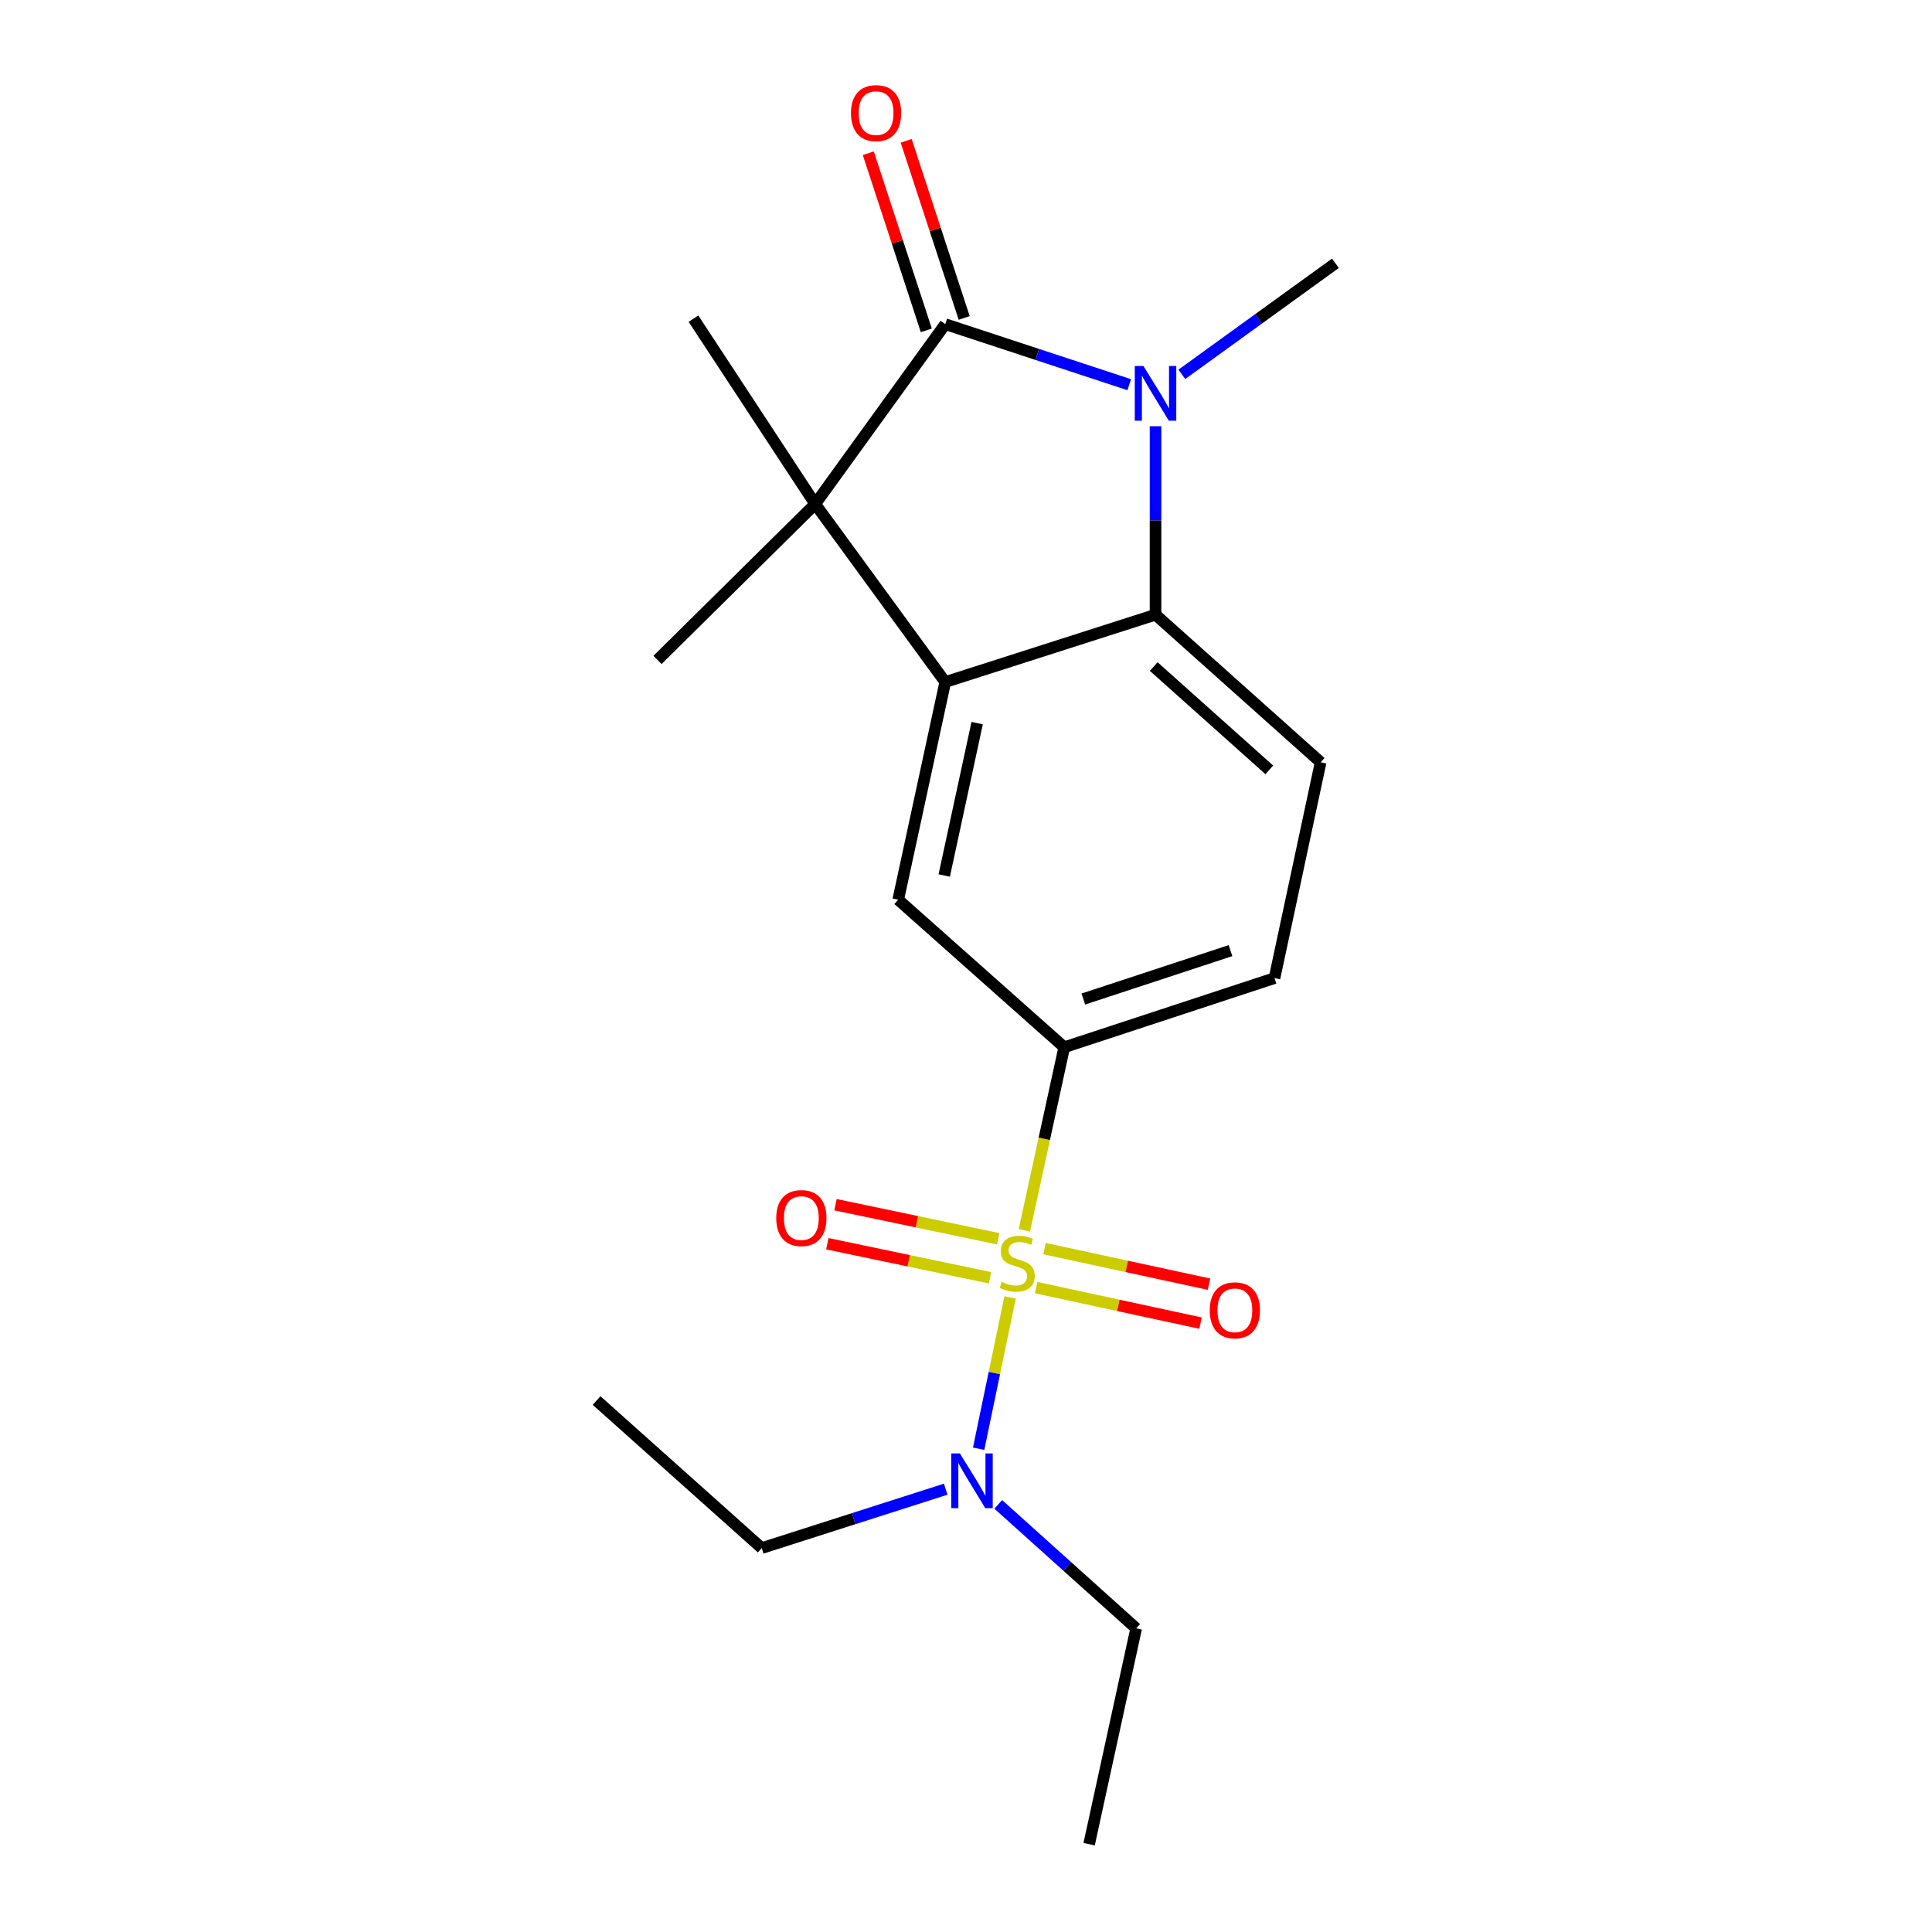 <?xml version='1.0' encoding='iso-8859-1'?>
<svg version='1.1' baseProfile='full'
              xmlns='http://www.w3.org/2000/svg'
                      xmlns:rdkit='http://www.rdkit.org/xml'
                      xmlns:xlink='http://www.w3.org/1999/xlink'
                  xml:space='preserve'
width='1000px' height='1000px' viewBox='0 0 1000 1000'>
<!-- END OF HEADER -->
<rect style='opacity:1.0;fill:#FFFFFF;stroke:none' width='1000' height='1000' x='0' y='0'> </rect>
<path class='bond-5' d='M 530.203,636.808 L 540.527,589.437' style='fill:none;fill-rule:evenodd;stroke:#CCCC00;stroke-width:6px;stroke-linecap:butt;stroke-linejoin:miter;stroke-opacity:1' />
<path class='bond-5' d='M 540.527,589.437 L 550.851,542.067' style='fill:none;fill-rule:evenodd;stroke:#000000;stroke-width:6px;stroke-linecap:butt;stroke-linejoin:miter;stroke-opacity:1' />
<path class='bond-7' d='M 522.813,671.543 L 514.677,710.703' style='fill:none;fill-rule:evenodd;stroke:#CCCC00;stroke-width:6px;stroke-linecap:butt;stroke-linejoin:miter;stroke-opacity:1' />
<path class='bond-7' d='M 514.677,710.703 L 506.541,749.863' style='fill:none;fill-rule:evenodd;stroke:#0000FF;stroke-width:6px;stroke-linecap:butt;stroke-linejoin:miter;stroke-opacity:1' />
<path class='bond-9' d='M 536.285,666.456 L 578.846,675.654' style='fill:none;fill-rule:evenodd;stroke:#CCCC00;stroke-width:6px;stroke-linecap:butt;stroke-linejoin:miter;stroke-opacity:1' />
<path class='bond-9' d='M 578.846,675.654 L 621.408,684.852' style='fill:none;fill-rule:evenodd;stroke:#FF0000;stroke-width:6px;stroke-linecap:butt;stroke-linejoin:miter;stroke-opacity:1' />
<path class='bond-9' d='M 540.644,646.288 L 583.205,655.486' style='fill:none;fill-rule:evenodd;stroke:#CCCC00;stroke-width:6px;stroke-linecap:butt;stroke-linejoin:miter;stroke-opacity:1' />
<path class='bond-9' d='M 583.205,655.486 L 625.767,664.684' style='fill:none;fill-rule:evenodd;stroke:#FF0000;stroke-width:6px;stroke-linecap:butt;stroke-linejoin:miter;stroke-opacity:1' />
<path class='bond-10' d='M 516.684,641.19 L 474.565,632.369' style='fill:none;fill-rule:evenodd;stroke:#CCCC00;stroke-width:6px;stroke-linecap:butt;stroke-linejoin:miter;stroke-opacity:1' />
<path class='bond-10' d='M 474.565,632.369 L 432.446,623.549' style='fill:none;fill-rule:evenodd;stroke:#FF0000;stroke-width:6px;stroke-linecap:butt;stroke-linejoin:miter;stroke-opacity:1' />
<path class='bond-10' d='M 512.455,661.385 L 470.336,652.565' style='fill:none;fill-rule:evenodd;stroke:#CCCC00;stroke-width:6px;stroke-linecap:butt;stroke-linejoin:miter;stroke-opacity:1' />
<path class='bond-10' d='M 470.336,652.565 L 428.217,643.744' style='fill:none;fill-rule:evenodd;stroke:#FF0000;stroke-width:6px;stroke-linecap:butt;stroke-linejoin:miter;stroke-opacity:1' />
<path class='bond-0' d='M 489.259,167.783 L 421.947,260.887' style='fill:none;fill-rule:evenodd;stroke:#000000;stroke-width:6px;stroke-linecap:butt;stroke-linejoin:miter;stroke-opacity:1' />
<path class='bond-11' d='M 499.063,164.572 L 484.052,118.733' style='fill:none;fill-rule:evenodd;stroke:#000000;stroke-width:6px;stroke-linecap:butt;stroke-linejoin:miter;stroke-opacity:1' />
<path class='bond-11' d='M 484.052,118.733 L 469.04,72.895' style='fill:none;fill-rule:evenodd;stroke:#FF0000;stroke-width:6px;stroke-linecap:butt;stroke-linejoin:miter;stroke-opacity:1' />
<path class='bond-11' d='M 479.455,170.994 L 464.443,125.155' style='fill:none;fill-rule:evenodd;stroke:#000000;stroke-width:6px;stroke-linecap:butt;stroke-linejoin:miter;stroke-opacity:1' />
<path class='bond-11' d='M 464.443,125.155 L 449.431,79.317' style='fill:none;fill-rule:evenodd;stroke:#FF0000;stroke-width:6px;stroke-linecap:butt;stroke-linejoin:miter;stroke-opacity:1' />
<path class='bond-21' d='M 489.259,167.783 L 536.878,183.45' style='fill:none;fill-rule:evenodd;stroke:#000000;stroke-width:6px;stroke-linecap:butt;stroke-linejoin:miter;stroke-opacity:1' />
<path class='bond-21' d='M 536.878,183.45 L 584.497,199.118' style='fill:none;fill-rule:evenodd;stroke:#0000FF;stroke-width:6px;stroke-linecap:butt;stroke-linejoin:miter;stroke-opacity:1' />
<path class='bond-1' d='M 598.102,220.618 L 598.102,269.393' style='fill:none;fill-rule:evenodd;stroke:#0000FF;stroke-width:6px;stroke-linecap:butt;stroke-linejoin:miter;stroke-opacity:1' />
<path class='bond-1' d='M 598.102,269.393 L 598.102,318.168' style='fill:none;fill-rule:evenodd;stroke:#000000;stroke-width:6px;stroke-linecap:butt;stroke-linejoin:miter;stroke-opacity:1' />
<path class='bond-13' d='M 611.714,193.752 L 651.46,165.017' style='fill:none;fill-rule:evenodd;stroke:#0000FF;stroke-width:6px;stroke-linecap:butt;stroke-linejoin:miter;stroke-opacity:1' />
<path class='bond-13' d='M 651.46,165.017 L 691.206,136.282' style='fill:none;fill-rule:evenodd;stroke:#000000;stroke-width:6px;stroke-linecap:butt;stroke-linejoin:miter;stroke-opacity:1' />
<path class='bond-2' d='M 489.259,353.028 L 464.911,465.699' style='fill:none;fill-rule:evenodd;stroke:#000000;stroke-width:6px;stroke-linecap:butt;stroke-linejoin:miter;stroke-opacity:1' />
<path class='bond-2' d='M 505.775,374.286 L 488.732,453.156' style='fill:none;fill-rule:evenodd;stroke:#000000;stroke-width:6px;stroke-linecap:butt;stroke-linejoin:miter;stroke-opacity:1' />
<path class='bond-3' d='M 489.259,353.028 L 421.947,260.887' style='fill:none;fill-rule:evenodd;stroke:#000000;stroke-width:6px;stroke-linecap:butt;stroke-linejoin:miter;stroke-opacity:1' />
<path class='bond-20' d='M 489.259,353.028 L 598.102,318.168' style='fill:none;fill-rule:evenodd;stroke:#000000;stroke-width:6px;stroke-linecap:butt;stroke-linejoin:miter;stroke-opacity:1' />
<path class='bond-14' d='M 421.947,260.887 L 340.318,341.576' style='fill:none;fill-rule:evenodd;stroke:#000000;stroke-width:6px;stroke-linecap:butt;stroke-linejoin:miter;stroke-opacity:1' />
<path class='bond-15' d='M 421.947,260.887 L 358.934,164.928' style='fill:none;fill-rule:evenodd;stroke:#000000;stroke-width:6px;stroke-linecap:butt;stroke-linejoin:miter;stroke-opacity:1' />
<path class='bond-4' d='M 598.102,318.168 L 683.56,394.559' style='fill:none;fill-rule:evenodd;stroke:#000000;stroke-width:6px;stroke-linecap:butt;stroke-linejoin:miter;stroke-opacity:1' />
<path class='bond-4' d='M 597.169,345.01 L 656.99,398.483' style='fill:none;fill-rule:evenodd;stroke:#000000;stroke-width:6px;stroke-linecap:butt;stroke-linejoin:miter;stroke-opacity:1' />
<path class='bond-6' d='M 550.851,542.067 L 464.911,465.699' style='fill:none;fill-rule:evenodd;stroke:#000000;stroke-width:6px;stroke-linecap:butt;stroke-linejoin:miter;stroke-opacity:1' />
<path class='bond-12' d='M 550.851,542.067 L 659.682,506.267' style='fill:none;fill-rule:evenodd;stroke:#000000;stroke-width:6px;stroke-linecap:butt;stroke-linejoin:miter;stroke-opacity:1' />
<path class='bond-12' d='M 560.728,517.096 L 636.91,492.036' style='fill:none;fill-rule:evenodd;stroke:#000000;stroke-width:6px;stroke-linecap:butt;stroke-linejoin:miter;stroke-opacity:1' />
<path class='bond-16' d='M 516.692,778.668 L 552.387,810.752' style='fill:none;fill-rule:evenodd;stroke:#0000FF;stroke-width:6px;stroke-linecap:butt;stroke-linejoin:miter;stroke-opacity:1' />
<path class='bond-16' d='M 552.387,810.752 L 588.083,842.837' style='fill:none;fill-rule:evenodd;stroke:#000000;stroke-width:6px;stroke-linecap:butt;stroke-linejoin:miter;stroke-opacity:1' />
<path class='bond-17' d='M 489.498,770.8 L 441.881,786.047' style='fill:none;fill-rule:evenodd;stroke:#0000FF;stroke-width:6px;stroke-linecap:butt;stroke-linejoin:miter;stroke-opacity:1' />
<path class='bond-17' d='M 441.881,786.047 L 394.264,801.294' style='fill:none;fill-rule:evenodd;stroke:#000000;stroke-width:6px;stroke-linecap:butt;stroke-linejoin:miter;stroke-opacity:1' />
<path class='bond-8' d='M 683.56,394.559 L 659.682,506.267' style='fill:none;fill-rule:evenodd;stroke:#000000;stroke-width:6px;stroke-linecap:butt;stroke-linejoin:miter;stroke-opacity:1' />
<path class='bond-18' d='M 588.083,842.837 L 563.735,954.545' style='fill:none;fill-rule:evenodd;stroke:#000000;stroke-width:6px;stroke-linecap:butt;stroke-linejoin:miter;stroke-opacity:1' />
<path class='bond-19' d='M 394.264,801.294 L 308.794,724.915' style='fill:none;fill-rule:evenodd;stroke:#000000;stroke-width:6px;stroke-linecap:butt;stroke-linejoin:miter;stroke-opacity:1' />
<path  class='atom-0' d='M 518.503 663.506
Q 518.823 663.626, 520.143 664.186
Q 521.463 664.746, 522.903 665.106
Q 524.383 665.426, 525.823 665.426
Q 528.503 665.426, 530.063 664.146
Q 531.623 662.826, 531.623 660.546
Q 531.623 658.986, 530.823 658.026
Q 530.063 657.066, 528.863 656.546
Q 527.663 656.026, 525.663 655.426
Q 523.143 654.666, 521.623 653.946
Q 520.143 653.226, 519.063 651.706
Q 518.023 650.186, 518.023 647.626
Q 518.023 644.066, 520.423 641.866
Q 522.863 639.666, 527.663 639.666
Q 530.943 639.666, 534.663 641.226
L 533.743 644.306
Q 530.343 642.906, 527.783 642.906
Q 525.023 642.906, 523.503 644.066
Q 521.983 645.186, 522.023 647.146
Q 522.023 648.666, 522.783 649.586
Q 523.583 650.506, 524.703 651.026
Q 525.863 651.546, 527.783 652.146
Q 530.343 652.946, 531.863 653.746
Q 533.383 654.546, 534.463 656.186
Q 535.583 657.786, 535.583 660.546
Q 535.583 664.466, 532.943 666.586
Q 530.343 668.666, 525.983 668.666
Q 523.463 668.666, 521.543 668.106
Q 519.663 667.586, 517.423 666.666
L 518.503 663.506
' fill='#CCCC00'/>
<path  class='atom-2' d='M 591.842 189.434
L 601.122 204.434
Q 602.042 205.914, 603.522 208.594
Q 605.002 211.274, 605.082 211.434
L 605.082 189.434
L 608.842 189.434
L 608.842 217.754
L 604.962 217.754
L 595.002 201.354
Q 593.842 199.434, 592.602 197.234
Q 591.402 195.034, 591.042 194.354
L 591.042 217.754
L 587.362 217.754
L 587.362 189.434
L 591.842 189.434
' fill='#0000FF'/>
<path  class='atom-8' d='M 496.835 752.286
L 506.115 767.286
Q 507.035 768.766, 508.515 771.446
Q 509.995 774.126, 510.075 774.286
L 510.075 752.286
L 513.835 752.286
L 513.835 780.606
L 509.955 780.606
L 499.995 764.206
Q 498.835 762.286, 497.595 760.086
Q 496.395 757.886, 496.035 757.206
L 496.035 780.606
L 492.355 780.606
L 492.355 752.286
L 496.835 752.286
' fill='#0000FF'/>
<path  class='atom-10' d='M 626.163 678.214
Q 626.163 671.414, 629.523 667.614
Q 632.883 663.814, 639.163 663.814
Q 645.443 663.814, 648.803 667.614
Q 652.163 671.414, 652.163 678.214
Q 652.163 685.094, 648.763 689.014
Q 645.363 692.894, 639.163 692.894
Q 632.923 692.894, 629.523 689.014
Q 626.163 685.134, 626.163 678.214
M 639.163 689.694
Q 643.483 689.694, 645.803 686.814
Q 648.163 683.894, 648.163 678.214
Q 648.163 672.654, 645.803 669.854
Q 643.483 667.014, 639.163 667.014
Q 634.843 667.014, 632.483 669.814
Q 630.163 672.614, 630.163 678.214
Q 630.163 683.934, 632.483 686.814
Q 634.843 689.694, 639.163 689.694
' fill='#FF0000'/>
<path  class='atom-11' d='M 401.783 630.47
Q 401.783 623.67, 405.143 619.87
Q 408.503 616.07, 414.783 616.07
Q 421.063 616.07, 424.423 619.87
Q 427.783 623.67, 427.783 630.47
Q 427.783 637.35, 424.383 641.27
Q 420.983 645.15, 414.783 645.15
Q 408.543 645.15, 405.143 641.27
Q 401.783 637.39, 401.783 630.47
M 414.783 641.95
Q 419.103 641.95, 421.423 639.07
Q 423.783 636.15, 423.783 630.47
Q 423.783 624.91, 421.423 622.11
Q 419.103 619.27, 414.783 619.27
Q 410.463 619.27, 408.103 622.07
Q 405.783 624.87, 405.783 630.47
Q 405.783 636.19, 408.103 639.07
Q 410.463 641.95, 414.783 641.95
' fill='#FF0000'/>
<path  class='atom-12' d='M 440.46 58.55
Q 440.46 51.75, 443.82 47.95
Q 447.18 44.15, 453.46 44.15
Q 459.74 44.15, 463.1 47.95
Q 466.46 51.75, 466.46 58.55
Q 466.46 65.43, 463.06 69.35
Q 459.66 73.23, 453.46 73.23
Q 447.22 73.23, 443.82 69.35
Q 440.46 65.47, 440.46 58.55
M 453.46 70.03
Q 457.78 70.03, 460.1 67.15
Q 462.46 64.23, 462.46 58.55
Q 462.46 52.99, 460.1 50.19
Q 457.78 47.35, 453.46 47.35
Q 449.14 47.35, 446.78 50.15
Q 444.46 52.95, 444.46 58.55
Q 444.46 64.27, 446.78 67.15
Q 449.14 70.03, 453.46 70.03
' fill='#FF0000'/>
</svg>
